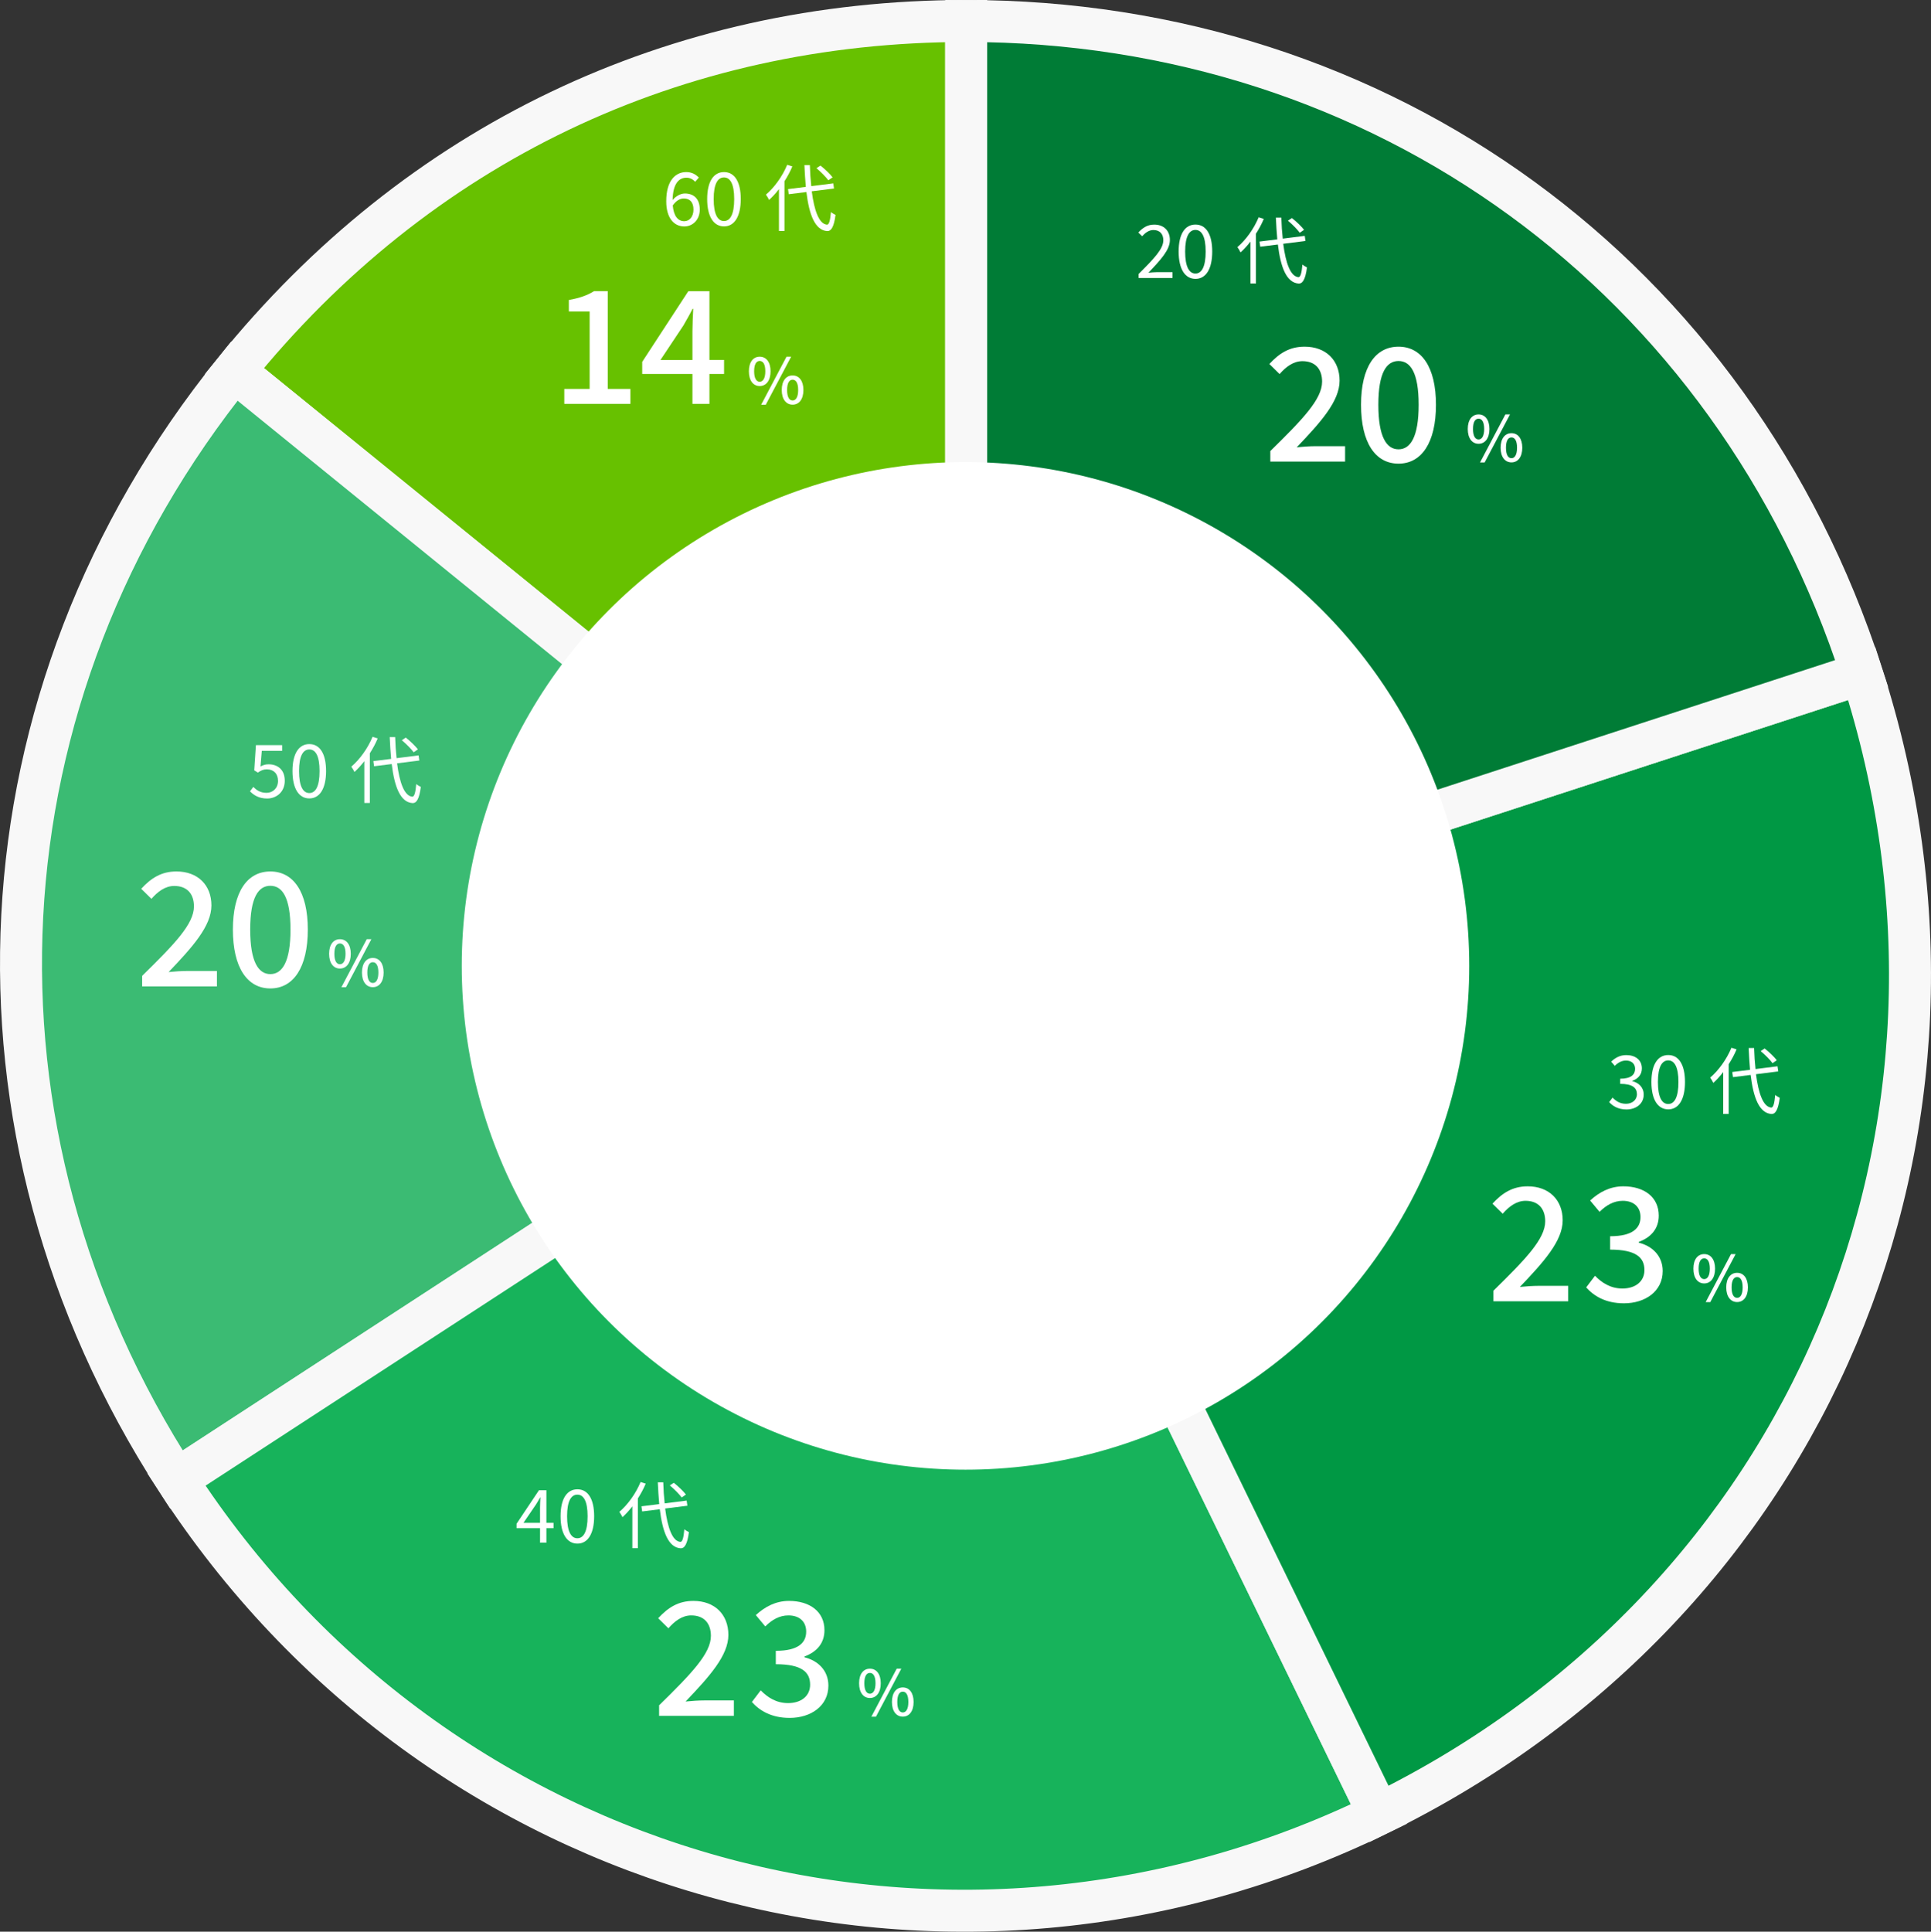 <?xml version="1.0" encoding="UTF-8"?>
<svg id="_レイヤー_2" data-name="レイヤー 2" xmlns="http://www.w3.org/2000/svg" viewBox="0 0 368 368.09">
  <rect x="0" y="0" width="368" height="368.09" fill="#333333" stroke="none"/>
  <defs>
    <style>
      .cls-1 {
        fill: #009844;
      }

      .cls-1, .cls-2, .cls-3, .cls-4, .cls-5 {
        stroke: #f8f8f8;
        stroke-miterlimit: 10;
        stroke-width: 8px;
      }

      .cls-2 {
        fill: #007c36;
      }

      .cls-3 {
        fill: #17b35b;
      }

      .cls-4 {
        fill: #3bbb73;
      }

      .cls-6 {
        fill: #fff;
        stroke-width: 0px;
      }

      .cls-5 {
        fill: #67c100;
      }
    </style>
  </defs>
  <g id="_レイヤー_1-2" data-name="レイヤー 1">
    <g>
      <path class="cls-5" d="M184.13,183.94L44.66,70.7C79.59,27.45,128.63,4,184.13,4v179.94Z"/>
      <path class="cls-4" d="M184.13,183.94l-150.51,98C-9.56,215.27-5.23,132.49,44.66,70.7l139.46,113.24Z"/>
      <path class="cls-3" d="M184.13,183.94l78.67,161.73c-81.95,40.08-179.51,12.95-229.18-63.73l150.51-98Z"/>
      <path class="cls-1" d="M184.13,183.94l170.67-55.6c28.18,86.95-10.05,177.25-92.01,217.33l-78.67-161.73Z"/>
      <path class="cls-2" d="M184.13,183.94V4c79.29,0,146.17,48.72,170.67,124.34l-170.67,55.6Z"/>
    </g>
    <circle class="cls-6" cx="184" cy="184.05" r="96"/>
    <g>
      <path class="cls-6" d="M126.97,38.35c0-4.02,1.81-5.56,3.81-5.56,1.06,0,1.83.45,2.4,1.05l-.71.8c-.41-.49-1.02-.78-1.64-.78-1.42,0-2.59,1.08-2.65,4.26.64-.77,1.53-1.25,2.34-1.25,1.72,0,2.84,1.04,2.84,3.07,0,1.92-1.34,3.21-2.94,3.21-1.98,0-3.45-1.6-3.45-4.79ZM128.21,39.15c.17,1.95.94,3,2.2,3,.99,0,1.75-.88,1.75-2.21s-.62-2.12-1.85-2.12c-.64,0-1.43.35-2.1,1.33Z"/>
      <path class="cls-6" d="M134.77,37.93c0-3.35,1.22-5.14,3.21-5.14s3.19,1.81,3.19,5.14-1.21,5.21-3.19,5.21-3.21-1.86-3.21-5.21ZM139.92,37.93c0-2.93-.78-4.12-1.95-4.12s-1.96,1.19-1.96,4.12.78,4.19,1.96,4.19,1.95-1.26,1.95-4.19Z"/>
      <path class="cls-6" d="M151,31.71c-.41.98-.92,1.92-1.5,2.83v9.47h-1.05v-7.97c-.6.78-1.23,1.47-1.88,2.06-.11-.25-.42-.77-.6-1.01,1.6-1.36,3.14-3.49,4.05-5.69l.98.31ZM154.7,36.45c.48,3.71,1.39,6.22,2.89,6.36.41.03.63-.8.77-2.41.21.2.66.45.87.55-.31,2.39-.87,3.12-1.6,3.08-2.3-.17-3.42-3.07-3.95-7.44l-3.36.42-.14-.98,3.39-.42c-.11-1.3-.21-2.69-.27-4.15h1.04c.04,1.42.13,2.77.27,4.01l4.19-.53.14.98-4.23.53ZM157.85,34.35c-.45-.63-1.43-1.61-2.25-2.3l.76-.5c.84.66,1.83,1.61,2.31,2.24l-.81.56Z"/>
    </g>
    <g>
      <path class="cls-6" d="M47.64,150.79l.63-.84c.59.59,1.33,1.13,2.52,1.13s2.19-.88,2.19-2.27-.84-2.21-2.13-2.21c-.69,0-1.12.22-1.71.62l-.69-.43.32-4.8h5v1.09h-3.88l-.25,2.98c.46-.25.91-.42,1.53-.42,1.71,0,3.1.98,3.1,3.14s-1.62,3.38-3.36,3.38c-1.6,0-2.58-.67-3.26-1.36Z"/>
      <path class="cls-6" d="M55.74,146.93c0-3.35,1.22-5.14,3.21-5.14s3.19,1.81,3.19,5.14-1.2,5.21-3.19,5.21-3.21-1.86-3.21-5.21ZM60.9,146.93c0-2.93-.78-4.12-1.95-4.12s-1.96,1.19-1.96,4.12.78,4.19,1.96,4.19,1.95-1.26,1.95-4.19Z"/>
      <path class="cls-6" d="M71.98,140.71c-.41.98-.92,1.92-1.5,2.83v9.47h-1.05v-7.97c-.6.78-1.23,1.47-1.88,2.06-.11-.25-.42-.77-.6-1.01,1.6-1.36,3.14-3.49,4.05-5.69l.98.31ZM75.67,145.45c.48,3.71,1.39,6.22,2.89,6.36.41.03.63-.8.77-2.41.21.2.66.45.87.55-.31,2.39-.87,3.12-1.6,3.08-2.3-.17-3.42-3.07-3.95-7.44l-3.36.42-.14-.98,3.39-.42c-.11-1.3-.21-2.69-.27-4.15h1.04c.04,1.42.13,2.77.27,4.01l4.19-.53.14.98-4.23.53ZM78.83,143.35c-.45-.63-1.43-1.61-2.26-2.3l.76-.5c.84.66,1.83,1.61,2.31,2.24l-.81.56Z"/>
    </g>
    <g>
      <path class="cls-6" d="M102.92,291.2h-4.48v-.84l4.27-6.39h1.42v6.21h1.36v1.02h-1.36v2.76h-1.21v-2.76ZM102.92,290.18v-2.93c0-.52.04-1.37.07-1.9h-.06c-.25.48-.53.91-.83,1.4l-2.34,3.43h3.15Z"/>
      <path class="cls-6" d="M106.83,288.93c0-3.35,1.22-5.14,3.21-5.14s3.19,1.81,3.19,5.14-1.21,5.21-3.19,5.21-3.21-1.86-3.21-5.21ZM111.98,288.93c0-2.93-.78-4.12-1.95-4.12s-1.96,1.19-1.96,4.12.78,4.19,1.96,4.19,1.95-1.26,1.95-4.19Z"/>
      <path class="cls-6" d="M123.06,282.71c-.41.98-.92,1.92-1.5,2.83v9.47h-1.05v-7.97c-.6.78-1.23,1.47-1.88,2.06-.11-.25-.42-.77-.6-1.01,1.6-1.36,3.14-3.49,4.05-5.69l.98.31ZM126.76,287.45c.48,3.71,1.39,6.22,2.89,6.36.41.03.63-.8.77-2.41.21.2.66.45.87.55-.31,2.39-.87,3.12-1.6,3.08-2.3-.17-3.42-3.07-3.95-7.44l-3.36.42-.14-.98,3.39-.42c-.11-1.3-.21-2.69-.27-4.15h1.04c.04,1.42.13,2.77.27,4.01l4.19-.53.14.98-4.23.53ZM129.91,285.35c-.45-.63-1.43-1.61-2.26-2.3l.76-.5c.84.66,1.83,1.61,2.31,2.24l-.81.56Z"/>
    </g>
    <g>
      <path class="cls-6" d="M216.99,52.21c3.01-3,4.71-4.79,4.71-6.43,0-1.13-.62-1.95-1.89-1.95-.84,0-1.57.53-2.13,1.19l-.74-.71c.84-.91,1.72-1.51,3.03-1.51,1.83,0,2.98,1.16,2.98,2.93,0,1.88-1.71,3.74-4.08,6.23.53-.04,1.15-.1,1.68-.1h2.9v1.11h-6.46v-.76Z"/>
      <path class="cls-6" d="M224.62,47.93c0-3.35,1.22-5.14,3.21-5.14s3.19,1.81,3.19,5.14-1.2,5.21-3.19,5.21-3.21-1.86-3.21-5.21ZM229.77,47.93c0-2.93-.79-4.12-1.95-4.12s-1.96,1.19-1.96,4.12.78,4.19,1.96,4.19,1.95-1.26,1.95-4.19Z"/>
      <path class="cls-6" d="M240.85,41.71c-.41.98-.92,1.92-1.5,2.83v9.47h-1.05v-7.97c-.6.78-1.23,1.47-1.88,2.06-.11-.25-.42-.77-.6-1.01,1.6-1.36,3.14-3.49,4.05-5.69l.98.31ZM244.55,46.45c.48,3.71,1.39,6.22,2.89,6.36.41.03.63-.8.77-2.41.21.2.66.45.87.55-.31,2.39-.87,3.12-1.6,3.08-2.3-.17-3.42-3.07-3.95-7.44l-3.36.42-.14-.98,3.39-.42c-.11-1.3-.21-2.69-.27-4.15h1.04c.04,1.42.13,2.77.27,4.01l4.19-.53.14.98-4.23.53ZM247.7,44.35c-.45-.63-1.43-1.61-2.25-2.3l.76-.5c.84.66,1.83,1.61,2.31,2.24l-.81.56Z"/>
    </g>
    <g>
      <path class="cls-6" d="M242.09,85.95c6.15-6.03,9.87-9.87,9.87-13.23,0-2.34-1.26-3.9-3.75-3.9-1.74,0-3.18,1.11-4.35,2.46l-1.95-1.92c1.89-2.04,3.84-3.3,6.72-3.3,4.05,0,6.66,2.58,6.66,6.48s-3.57,7.89-8.16,12.69c1.11-.12,2.52-.21,3.6-.21h5.61v2.94h-14.25v-2.01Z"/>
      <path class="cls-6" d="M259.38,77.13c0-7.23,2.76-11.07,7.14-11.07s7.14,3.87,7.14,11.07-2.73,11.22-7.14,11.22-7.14-3.99-7.14-11.22ZM270.36,77.13c0-6.18-1.59-8.34-3.84-8.34s-3.84,2.16-3.84,8.34,1.59,8.49,3.84,8.49,3.84-2.31,3.84-8.49Z"/>
    </g>
    <path class="cls-6" d="M279.72,81.75c0-1.77.83-2.78,2.06-2.78s2.07,1.01,2.07,2.78-.84,2.81-2.07,2.81-2.06-1.03-2.06-2.81ZM282.85,81.75c0-1.37-.44-1.97-1.07-1.97s-1.06.6-1.06,1.97.44,1.99,1.06,1.99,1.07-.64,1.07-1.99ZM286.89,78.97h.88l-4.83,9.15h-.88l4.83-9.15ZM285.98,85.32c0-1.77.84-2.78,2.07-2.78s2.06,1.01,2.06,2.78-.84,2.79-2.06,2.79-2.07-1.02-2.07-2.79ZM289.11,85.32c0-1.37-.44-1.97-1.06-1.97s-1.05.6-1.05,1.97.43,1.99,1.05,1.99,1.06-.64,1.06-1.99Z"/>
    <g>
      <path class="cls-6" d="M284.61,245.95c6.15-6.03,9.87-9.87,9.87-13.23,0-2.34-1.26-3.9-3.75-3.9-1.74,0-3.18,1.11-4.35,2.46l-1.95-1.92c1.89-2.04,3.84-3.3,6.72-3.3,4.05,0,6.66,2.58,6.66,6.48s-3.57,7.89-8.16,12.69c1.11-.12,2.52-.21,3.6-.21h5.61v2.94h-14.25v-2.01Z"/>
      <path class="cls-6" d="M302.29,245.32l1.68-2.22c1.29,1.32,2.94,2.43,5.22,2.43,2.49,0,4.2-1.35,4.2-3.51,0-2.37-1.56-3.9-6.54-3.9v-2.55c4.35,0,5.79-1.59,5.79-3.66,0-1.92-1.29-3.09-3.39-3.09-1.71,0-3.15.84-4.41,2.1l-1.8-2.16c1.74-1.59,3.78-2.7,6.33-2.7,3.96,0,6.75,2.04,6.75,5.58,0,2.49-1.47,4.14-3.81,5.01v.15c2.55.63,4.56,2.49,4.56,5.4,0,3.87-3.33,6.15-7.38,6.15-3.48,0-5.73-1.38-7.2-3.03Z"/>
    </g>
    <path class="cls-6" d="M322.72,241.75c0-1.77.83-2.78,2.06-2.78s2.07,1.01,2.07,2.78-.84,2.81-2.07,2.81-2.06-1.03-2.06-2.81ZM325.85,241.75c0-1.37-.44-1.97-1.07-1.97s-1.06.6-1.06,1.97.44,1.99,1.06,1.99,1.07-.64,1.07-1.99ZM329.89,238.97h.88l-4.83,9.15h-.88l4.83-9.15ZM328.98,245.32c0-1.77.84-2.78,2.07-2.78s2.06,1.01,2.06,2.78-.84,2.79-2.06,2.79-2.07-1.02-2.07-2.79ZM332.11,245.32c0-1.37-.44-1.97-1.06-1.97s-1.05.6-1.05,1.97.43,1.99,1.05,1.99,1.06-.64,1.06-1.99Z"/>
    <g>
      <path class="cls-6" d="M125.61,324.95c6.15-6.03,9.87-9.87,9.87-13.23,0-2.34-1.26-3.9-3.75-3.9-1.74,0-3.18,1.11-4.35,2.46l-1.95-1.92c1.89-2.04,3.84-3.3,6.72-3.3,4.05,0,6.66,2.58,6.66,6.48s-3.57,7.89-8.16,12.69c1.11-.12,2.52-.21,3.6-.21h5.61v2.94h-14.25v-2.01Z"/>
      <path class="cls-6" d="M143.29,324.32l1.68-2.22c1.29,1.32,2.94,2.43,5.22,2.43,2.49,0,4.2-1.35,4.2-3.51,0-2.37-1.56-3.9-6.54-3.9v-2.55c4.35,0,5.79-1.59,5.79-3.66,0-1.92-1.29-3.09-3.39-3.09-1.71,0-3.15.84-4.41,2.1l-1.8-2.16c1.74-1.59,3.78-2.7,6.33-2.7,3.96,0,6.75,2.04,6.75,5.58,0,2.49-1.47,4.14-3.81,5.01v.15c2.55.63,4.56,2.49,4.56,5.4,0,3.87-3.33,6.15-7.38,6.15-3.48,0-5.73-1.38-7.2-3.03Z"/>
    </g>
    <path class="cls-6" d="M163.72,320.75c0-1.77.83-2.78,2.06-2.78s2.07,1.01,2.07,2.78-.84,2.81-2.07,2.81-2.06-1.03-2.06-2.81ZM166.85,320.75c0-1.37-.44-1.97-1.07-1.97s-1.06.6-1.06,1.97.44,1.99,1.06,1.99,1.07-.64,1.07-1.99ZM170.89,317.97h.88l-4.83,9.15h-.88l4.83-9.15ZM169.98,324.32c0-1.77.84-2.78,2.07-2.78s2.06,1.01,2.06,2.78-.84,2.79-2.06,2.79-2.07-1.02-2.07-2.79ZM173.11,324.32c0-1.37-.44-1.97-1.06-1.97s-1.05.6-1.05,1.97.43,1.99,1.05,1.99,1.06-.64,1.06-1.99Z"/>
    <g>
      <path class="cls-6" d="M27.09,185.95c6.15-6.03,9.87-9.87,9.87-13.23,0-2.34-1.26-3.9-3.75-3.9-1.74,0-3.18,1.11-4.35,2.46l-1.95-1.92c1.89-2.04,3.84-3.3,6.72-3.3,4.05,0,6.66,2.58,6.66,6.48s-3.57,7.89-8.16,12.69c1.11-.12,2.52-.21,3.6-.21h5.61v2.94h-14.25v-2.01Z"/>
      <path class="cls-6" d="M44.38,177.13c0-7.23,2.76-11.07,7.14-11.07s7.14,3.87,7.14,11.07-2.73,11.22-7.14,11.22-7.14-3.99-7.14-11.22ZM55.36,177.13c0-6.18-1.59-8.34-3.84-8.34s-3.84,2.16-3.84,8.34,1.59,8.49,3.84,8.49,3.84-2.31,3.84-8.49Z"/>
    </g>
    <path class="cls-6" d="M62.72,181.75c0-1.77.83-2.78,2.06-2.78s2.07,1.01,2.07,2.78-.84,2.81-2.07,2.81-2.06-1.03-2.06-2.81ZM65.85,181.75c0-1.37-.44-1.97-1.07-1.97s-1.06.6-1.06,1.97.44,1.99,1.06,1.99,1.07-.64,1.07-1.99ZM69.89,178.97h.88l-4.83,9.15h-.88l4.83-9.15ZM68.98,185.32c0-1.77.84-2.78,2.07-2.78s2.06,1.01,2.06,2.78-.84,2.79-2.06,2.79-2.07-1.02-2.07-2.79ZM72.11,185.32c0-1.37-.44-1.97-1.06-1.97s-1.05.6-1.05,1.97.43,1.99,1.05,1.99,1.06-.64,1.06-1.99Z"/>
    <g>
      <path class="cls-6" d="M107.54,74.11h4.83v-14.76h-3.96v-2.19c2.07-.36,3.54-.9,4.8-1.68h2.61v18.63h4.32v2.85h-12.6v-2.85Z"/>
      <path class="cls-6" d="M131.96,71.26h-9.57v-2.31l8.79-13.47h4.02v13.11h2.79v2.67h-2.79v5.7h-3.24v-5.7ZM131.96,68.59v-5.43c0-1.2.09-3.12.15-4.32h-.12c-.54,1.08-1.14,2.1-1.77,3.21l-4.35,6.54h6.09Z"/>
    </g>
    <path class="cls-6" d="M142.72,70.75c0-1.77.83-2.78,2.06-2.78s2.07,1.01,2.07,2.78-.84,2.81-2.07,2.81-2.06-1.03-2.06-2.81ZM145.85,70.75c0-1.37-.44-1.97-1.07-1.97s-1.06.6-1.06,1.97.44,1.99,1.06,1.99,1.07-.64,1.07-1.99ZM149.89,67.97h.88l-4.83,9.15h-.88l4.83-9.15ZM148.98,74.32c0-1.77.84-2.78,2.07-2.78s2.06,1.01,2.06,2.78-.84,2.79-2.06,2.79-2.07-1.02-2.07-2.79ZM152.11,74.32c0-1.37-.44-1.97-1.06-1.97s-1.05.6-1.05,1.97.43,1.99,1.05,1.99,1.06-.64,1.06-1.99Z"/>
    <g>
      <path class="cls-6" d="M306.68,209.99l.64-.84c.6.63,1.39,1.18,2.55,1.18s2.09-.71,2.09-1.83c0-1.19-.83-1.97-3.19-1.97v-.98c2.12,0,2.84-.83,2.84-1.88,0-.97-.67-1.58-1.74-1.58-.83,0-1.55.42-2.13,1.01l-.69-.8c.77-.73,1.68-1.25,2.87-1.25,1.72,0,2.98.91,2.98,2.54,0,1.2-.74,1.97-1.82,2.37v.06c1.21.29,2.17,1.18,2.17,2.55,0,1.78-1.47,2.84-3.29,2.84-1.61,0-2.62-.67-3.29-1.4Z"/>
      <path class="cls-6" d="M314.72,206.18c0-3.35,1.22-5.14,3.21-5.14s3.19,1.81,3.19,5.14-1.2,5.21-3.19,5.21-3.21-1.86-3.21-5.21ZM319.87,206.18c0-2.93-.79-4.12-1.95-4.12s-1.96,1.19-1.96,4.12.78,4.19,1.96,4.19,1.95-1.26,1.95-4.19Z"/>
      <path class="cls-6" d="M330.95,199.96c-.41.98-.92,1.92-1.5,2.83v9.47h-1.05v-7.97c-.6.78-1.23,1.47-1.88,2.06-.11-.25-.42-.77-.6-1.01,1.6-1.36,3.14-3.49,4.05-5.69l.98.31ZM334.65,204.69c.48,3.71,1.39,6.22,2.89,6.36.41.03.63-.8.77-2.41.21.2.66.45.87.55-.31,2.39-.87,3.12-1.6,3.08-2.3-.17-3.42-3.07-3.95-7.44l-3.36.42-.14-.98,3.39-.42c-.11-1.3-.21-2.69-.27-4.15h1.04c.04,1.42.13,2.77.27,4.01l4.19-.53.14.98-4.23.53ZM337.8,202.59c-.45-.63-1.43-1.61-2.26-2.3l.76-.5c.84.66,1.83,1.61,2.31,2.24l-.81.56Z"/>
    </g>
  </g>
</svg>